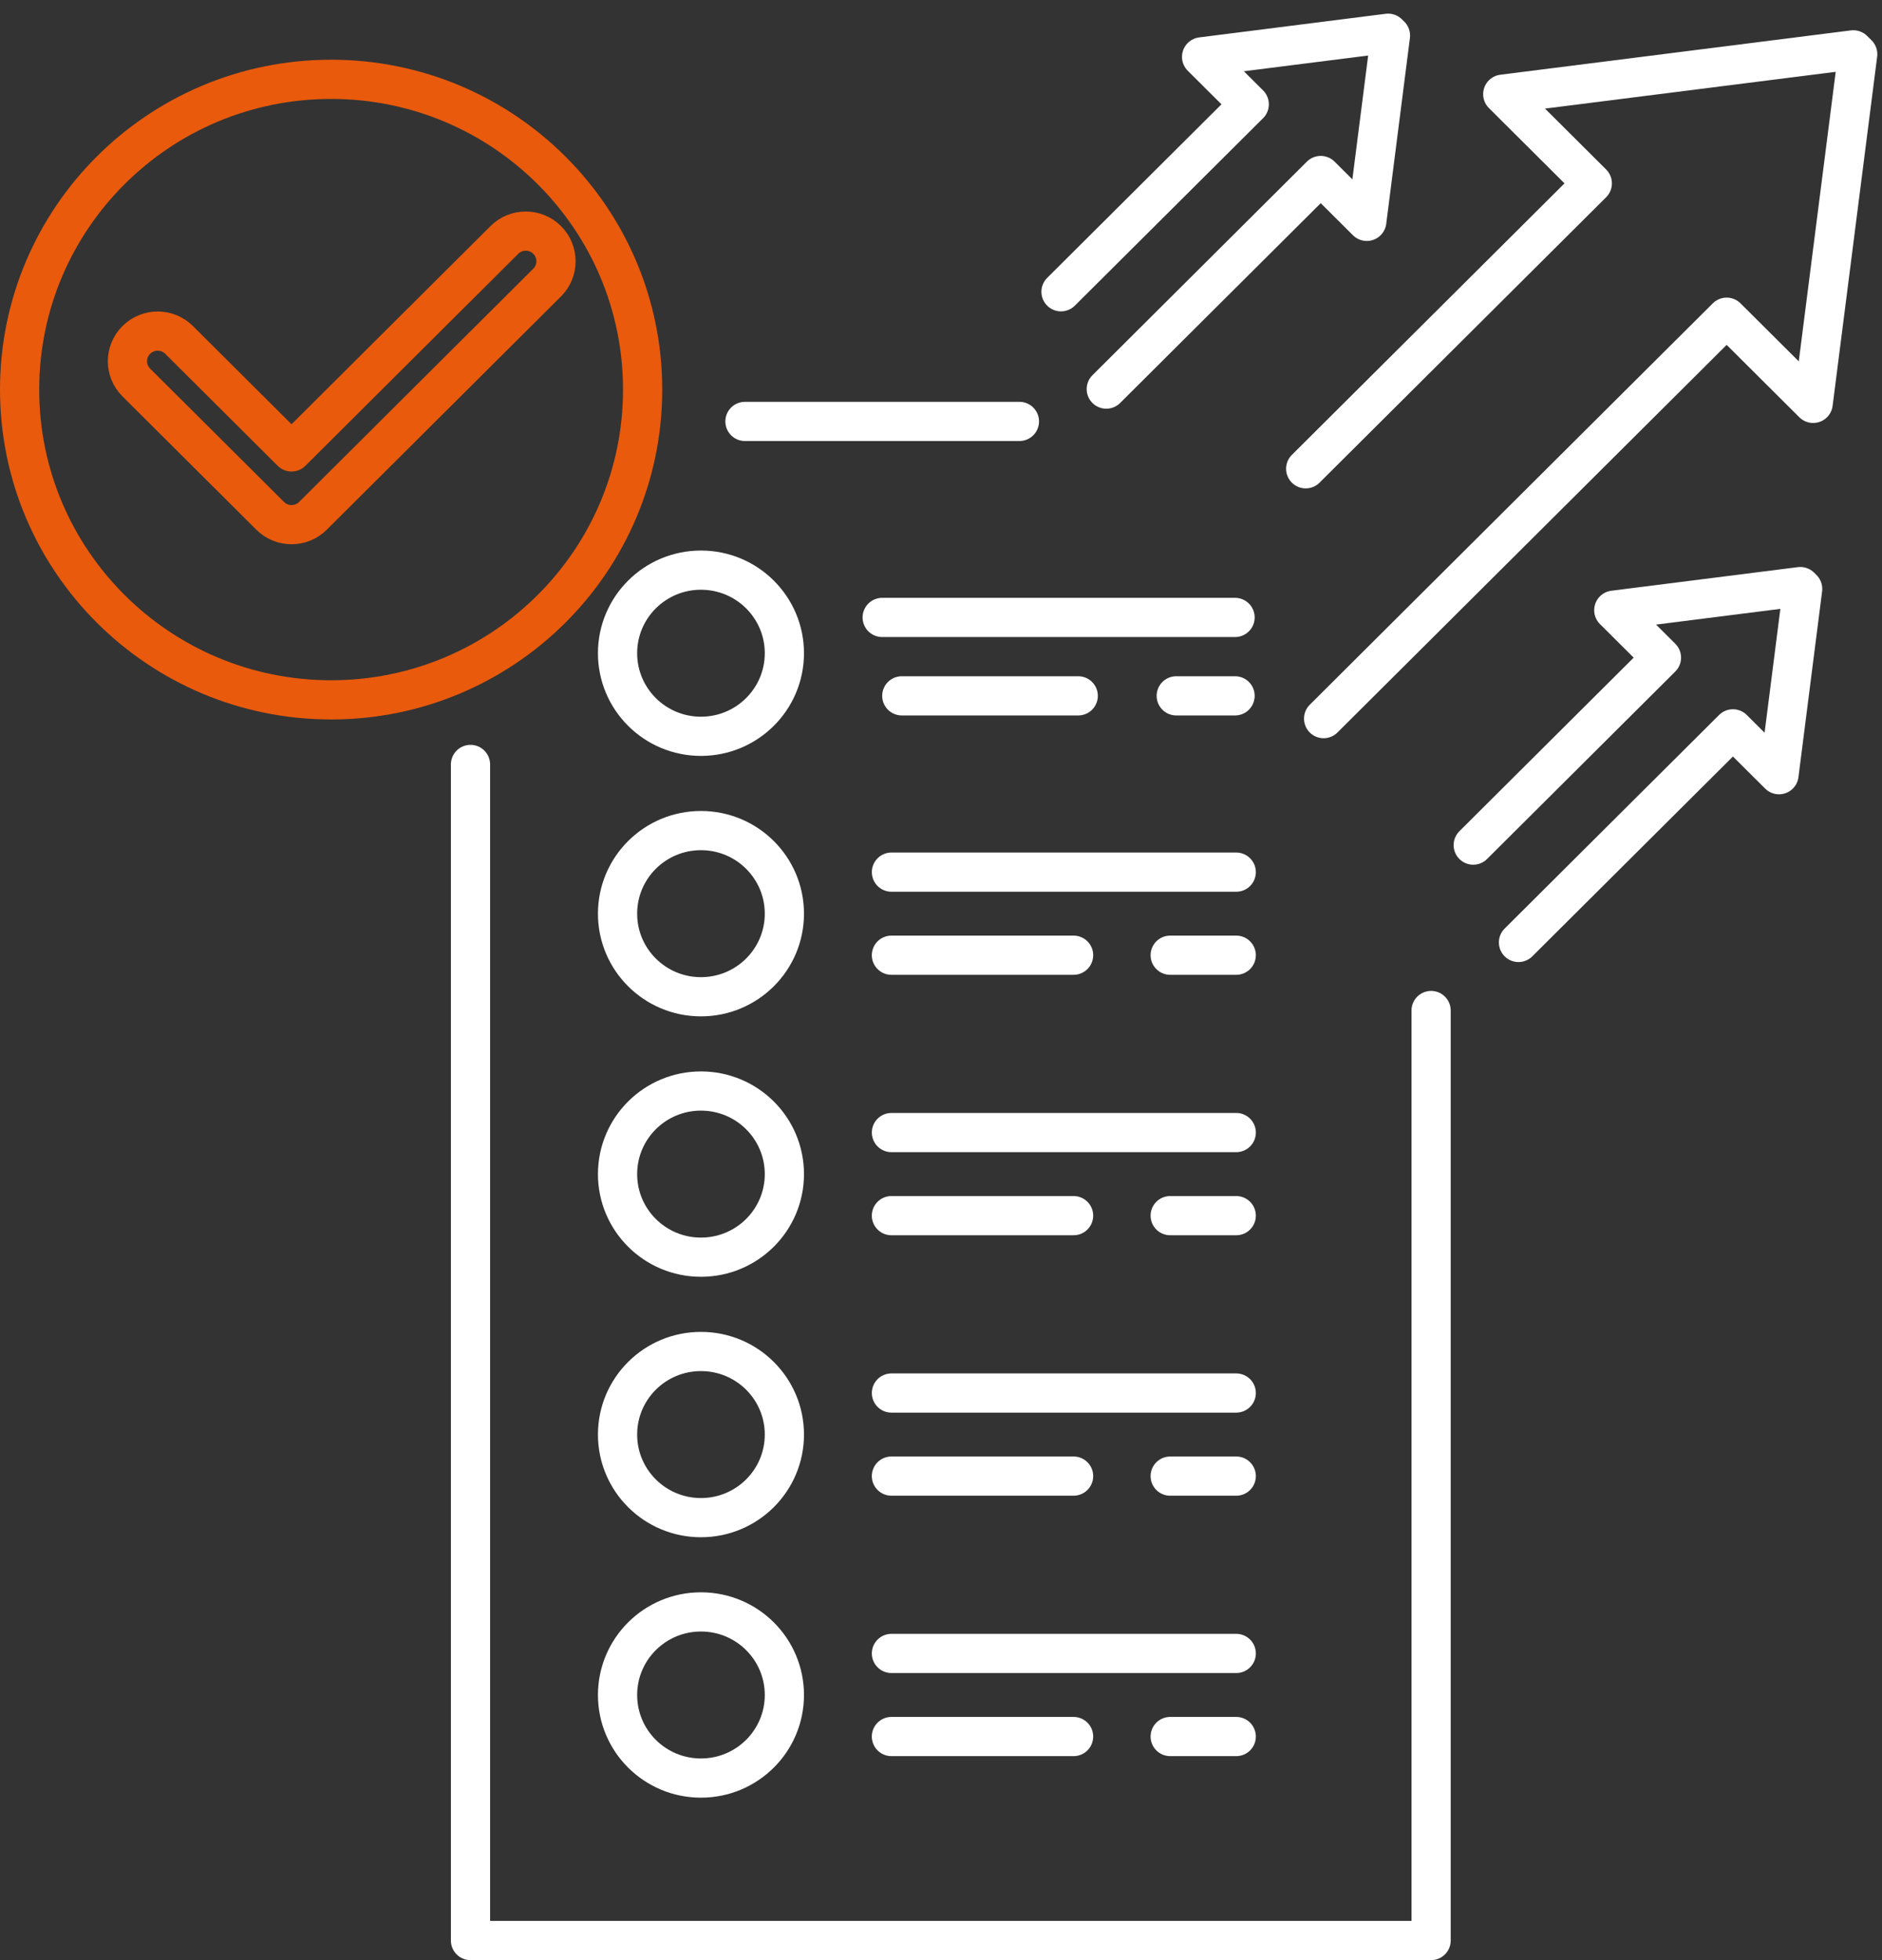<?xml version="1.0" encoding="UTF-8"?>
<svg width="96px" height="100px" viewBox="0 0 96 100" version="1.1" xmlns="http://www.w3.org/2000/svg" xmlns:xlink="http://www.w3.org/1999/xlink">
    <rect x="0" y="0" width="96" height="100" fill="#333333" stroke="none"/>
    <title>Group 52</title>
    <g id="Page-1" stroke="none" stroke-width="1" fill="none" fill-rule="evenodd" stroke-linecap="round" stroke-linejoin="round">
        <g id="Science-Copy-2" transform="translate(-815, -840)" stroke-width="2">
            <g id="Group-52" transform="translate(816, 840.718)">
                <line x1="37" y1="20.782" x2="51" y2="20.782" id="Stroke-1" stroke="#FFFFFF"></line>
                <polyline id="Stroke-2" stroke="#FFFFFF" points="72 50.836 72 98.282 67.288 98.282 44.749 98.282 23 98.282 23 38.282"></polyline>
                <line x1="62" y1="30.782" x2="44" y2="30.782" id="Stroke-4" stroke="#FFFFFF"></line>
                <line x1="54" y1="34.782" x2="45" y2="34.782" id="Stroke-5" stroke="#FFFFFF"></line>
                <line x1="62" y1="34.782" x2="59" y2="34.782" id="Stroke-6" stroke="#FFFFFF"></line>
                <g id="Group-51" transform="translate(0, 0.282)">
                    <path d="M39.011,32.325 C39.011,34.666 37.106,36.564 34.755,36.564 C32.405,36.564 30.501,34.666 30.501,32.325 C30.501,29.985 32.405,28.087 34.755,28.087 C37.106,28.087 39.011,29.985 39.011,32.325 Z" id="Stroke-7" stroke="#FFFFFF"></path>
                    <line x1="62.06" y1="43.494" x2="44.472" y2="43.494" id="Stroke-9" stroke="#FFFFFF"></line>
                    <line x1="53.763" y1="47.732" x2="44.471" y2="47.732" id="Stroke-11" stroke="#FFFFFF"></line>
                    <line x1="62.06" y1="47.732" x2="58.691" y2="47.732" id="Stroke-13" stroke="#FFFFFF"></line>
                    <path d="M39.011,45.613 C39.011,47.954 37.106,49.852 34.755,49.852 C32.405,49.852 30.501,47.954 30.501,45.613 C30.501,43.272 32.405,41.374 34.755,41.374 C37.106,41.374 39.011,43.272 39.011,45.613 Z" id="Stroke-15" stroke="#FFFFFF"></path>
                    <line x1="62.06" y1="56.78" x2="44.472" y2="56.78" id="Stroke-17" stroke="#FFFFFF"></line>
                    <line x1="53.763" y1="61.019" x2="44.471" y2="61.019" id="Stroke-19" stroke="#FFFFFF"></line>
                    <line x1="62.06" y1="61.019" x2="58.691" y2="61.019" id="Stroke-21" stroke="#FFFFFF"></line>
                    <path d="M39.011,58.9 C39.011,61.241 37.106,63.138 34.755,63.138 C32.405,63.138 30.501,61.241 30.501,58.9 C30.501,56.559 32.405,54.661 34.755,54.661 C37.106,54.661 39.011,56.559 39.011,58.9 Z" id="Stroke-23" stroke="#FFFFFF"></path>
                    <line x1="62.06" y1="70.068" x2="44.472" y2="70.068" id="Stroke-25" stroke="#FFFFFF"></line>
                    <line x1="53.763" y1="74.306" x2="44.471" y2="74.306" id="Stroke-27" stroke="#FFFFFF"></line>
                    <line x1="62.06" y1="74.307" x2="58.691" y2="74.307" id="Stroke-29" stroke="#FFFFFF"></line>
                    <path d="M39.011,72.187 C39.011,74.528 37.106,76.426 34.755,76.426 C32.405,76.426 30.501,74.528 30.501,72.187 C30.501,69.846 32.405,67.949 34.755,67.949 C37.106,67.949 39.011,69.846 39.011,72.187 Z" id="Stroke-31" stroke="#FFFFFF"></path>
                    <line x1="62.06" y1="83.354" x2="44.472" y2="83.354" id="Stroke-33" stroke="#FFFFFF"></line>
                    <line x1="53.763" y1="87.593" x2="44.471" y2="87.593" id="Stroke-35" stroke="#FFFFFF"></line>
                    <line x1="62.06" y1="87.593" x2="58.691" y2="87.593" id="Stroke-37" stroke="#FFFFFF"></line>
                    <path d="M39.011,85.474 C39.011,87.815 37.106,89.712 34.755,89.712 C32.405,89.712 30.501,87.815 30.501,85.474 C30.501,83.133 32.405,81.235 34.755,81.235 C37.106,81.235 39.011,83.133 39.011,85.474 Z" id="Stroke-39" stroke="#FFFFFF"></path>
                    <path d="M13.871,25.766 C13.476,25.766 13.082,25.616 12.781,25.316 L5.954,18.515 C5.35,17.916 5.35,16.942 5.954,16.342 C6.556,15.742 7.532,15.742 8.136,16.342 L13.871,22.056 L24.728,11.241 C25.33,10.64 26.307,10.64 26.91,11.241 C27.512,11.841 27.512,12.815 26.91,13.415 L14.963,25.316 C14.661,25.616 14.267,25.766 13.871,25.766 Z" id="Stroke-41" stroke="#E95A0C"></path>
                    <path d="M31.78,18.875 C31.78,27.617 24.666,34.705 15.89,34.705 C7.114,34.705 9.12621359e-05,27.617 9.12621359e-05,18.875 C9.12621359e-05,10.134 7.114,3.047 15.89,3.047 C24.666,3.047 31.78,10.134 31.78,18.875 Z" id="Stroke-43" stroke="#E95A0C"></path>
                    <polyline id="Stroke-45" stroke="#FFFFFF" points="66.517 35.662 87.076 15.183 91.489 19.579 93.761 1.765 93.537 1.543 75.655 3.805 80.222 8.355 65.603 22.916"></polyline>
                    <polyline id="Stroke-47" stroke="#FFFFFF" points="76.457 47.081 87.396 36.184 89.746 38.523 90.953 29.045 90.834 28.926 81.319 30.13 83.75 32.551 74.149 42.115"></polyline>
                    <polyline id="Stroke-49" stroke="#FFFFFF" points="55.431 18.851 66.37 7.954 68.719 10.293 69.927 0.814 69.808 0.696 60.293 1.901 62.724 4.321 53.122 13.885"></polyline>
                </g>
            </g>
        </g>
    </g>
</svg>